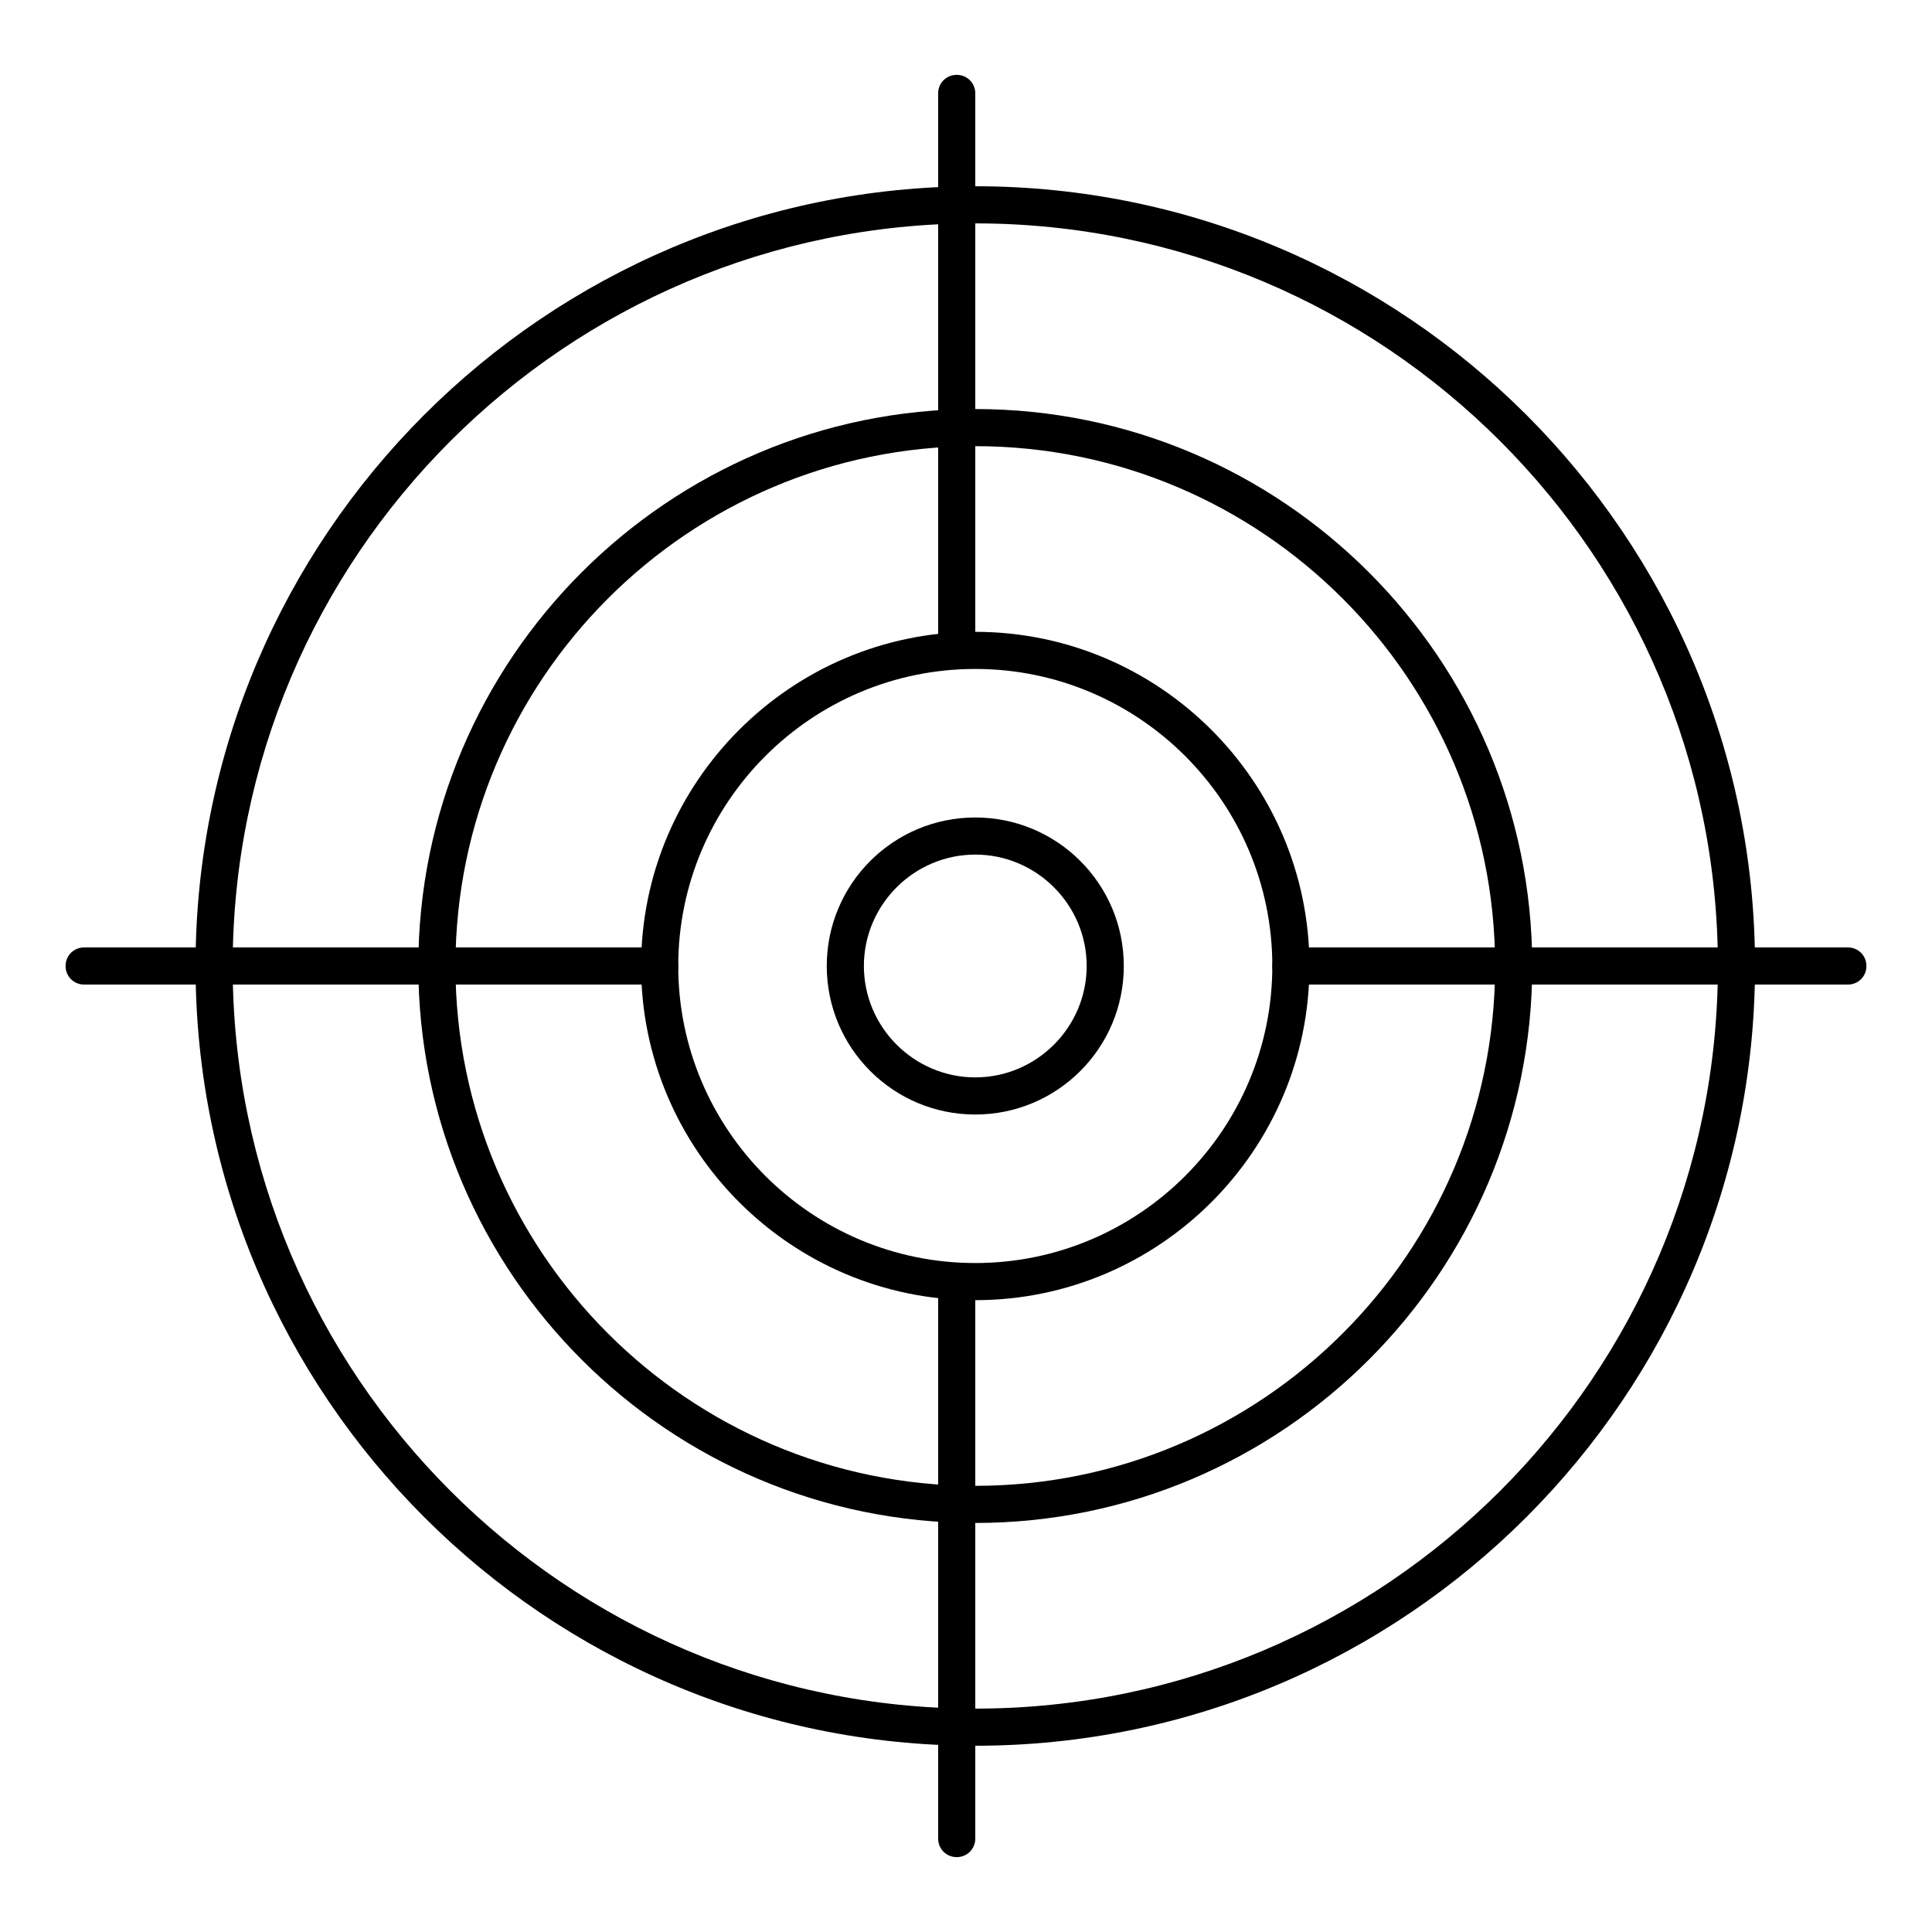 <?xml version="1.0" encoding="UTF-8"?>
<!-- Uploaded to: SVG Repo, www.svgrepo.com, Generator: SVG Repo Mixer Tools -->
<svg fill="#000000" width="800px" height="800px" version="1.1" viewBox="144 144 512 512" xmlns="http://www.w3.org/2000/svg">
 <g>
  <path d="m402.46 606.64c-113.95 0-206.64-92.691-206.64-206.64s92.691-206.64 206.64-206.64 206.64 92.691 206.64 206.64c0 113.95-92.691 206.64-206.64 206.64zm0-403.44c-108.54 0-196.8 88.266-196.8 196.8s88.266 196.8 196.8 196.8c108.54 0 196.8-88.266 196.8-196.8s-88.266-196.8-196.8-196.8z"/>
  <path d="m402.46 547.6c-81.379 0-147.6-66.223-147.6-147.6s66.223-147.6 147.6-147.6c81.379 0 147.6 66.223 147.6 147.6s-66.223 147.6-147.6 147.6zm0-285.36c-75.965 0-137.76 61.797-137.76 137.76s61.797 137.76 137.76 137.76c75.965 0 137.76-61.797 137.76-137.76s-61.797-137.76-137.76-137.76z"/>
  <path d="m402.46 488.56c-48.805 0-88.559-39.754-88.559-88.559s39.754-88.559 88.559-88.559c48.805 0 88.559 39.754 88.559 88.559 0.004 48.805-39.75 88.559-88.559 88.559zm0-167.28c-43.395 0-78.719 35.324-78.719 78.719 0 43.395 35.324 78.719 78.719 78.719s78.719-35.324 78.719-78.719c0.004-43.391-35.324-78.719-78.719-78.719z"/>
  <path d="m402.46 439.36c-21.746 0-39.359-17.613-39.359-39.359s17.613-39.359 39.359-39.359c21.746 0 39.359 17.613 39.359 39.359 0.004 21.746-17.613 39.359-39.359 39.359zm0-68.883c-16.234 0-29.52 13.285-29.52 29.52s13.285 29.52 29.52 29.52 29.52-13.285 29.52-29.52c0.004-16.234-13.281-29.52-29.52-29.52z"/>
  <path d="m397.54 321.28c-2.754 0-4.922-2.164-4.922-4.922v-147.6c0-2.754 2.164-4.922 4.922-4.922 2.754 0 4.922 2.164 4.922 4.922v147.6c-0.004 2.754-2.168 4.918-4.922 4.918z"/>
  <path d="m397.54 636.16c-2.754 0-4.922-2.164-4.922-4.922v-147.6c0-2.754 2.164-4.922 4.922-4.922 2.754 0 4.922 2.164 4.922 4.922v147.6c-0.004 2.754-2.168 4.918-4.922 4.918z"/>
  <path d="m633.7 404.92h-147.6c-2.754 0-4.922-2.164-4.922-4.922 0-2.754 2.164-4.922 4.922-4.922h147.6c2.754 0 4.922 2.164 4.922 4.922 0 2.758-2.168 4.922-4.922 4.922z"/>
  <path d="m318.82 404.92h-152.52c-2.754 0-4.922-2.164-4.922-4.922 0-2.754 2.164-4.922 4.922-4.922h152.52c2.754 0 4.922 2.164 4.922 4.922 0 2.758-2.164 4.922-4.922 4.922z"/>
 </g>
</svg>